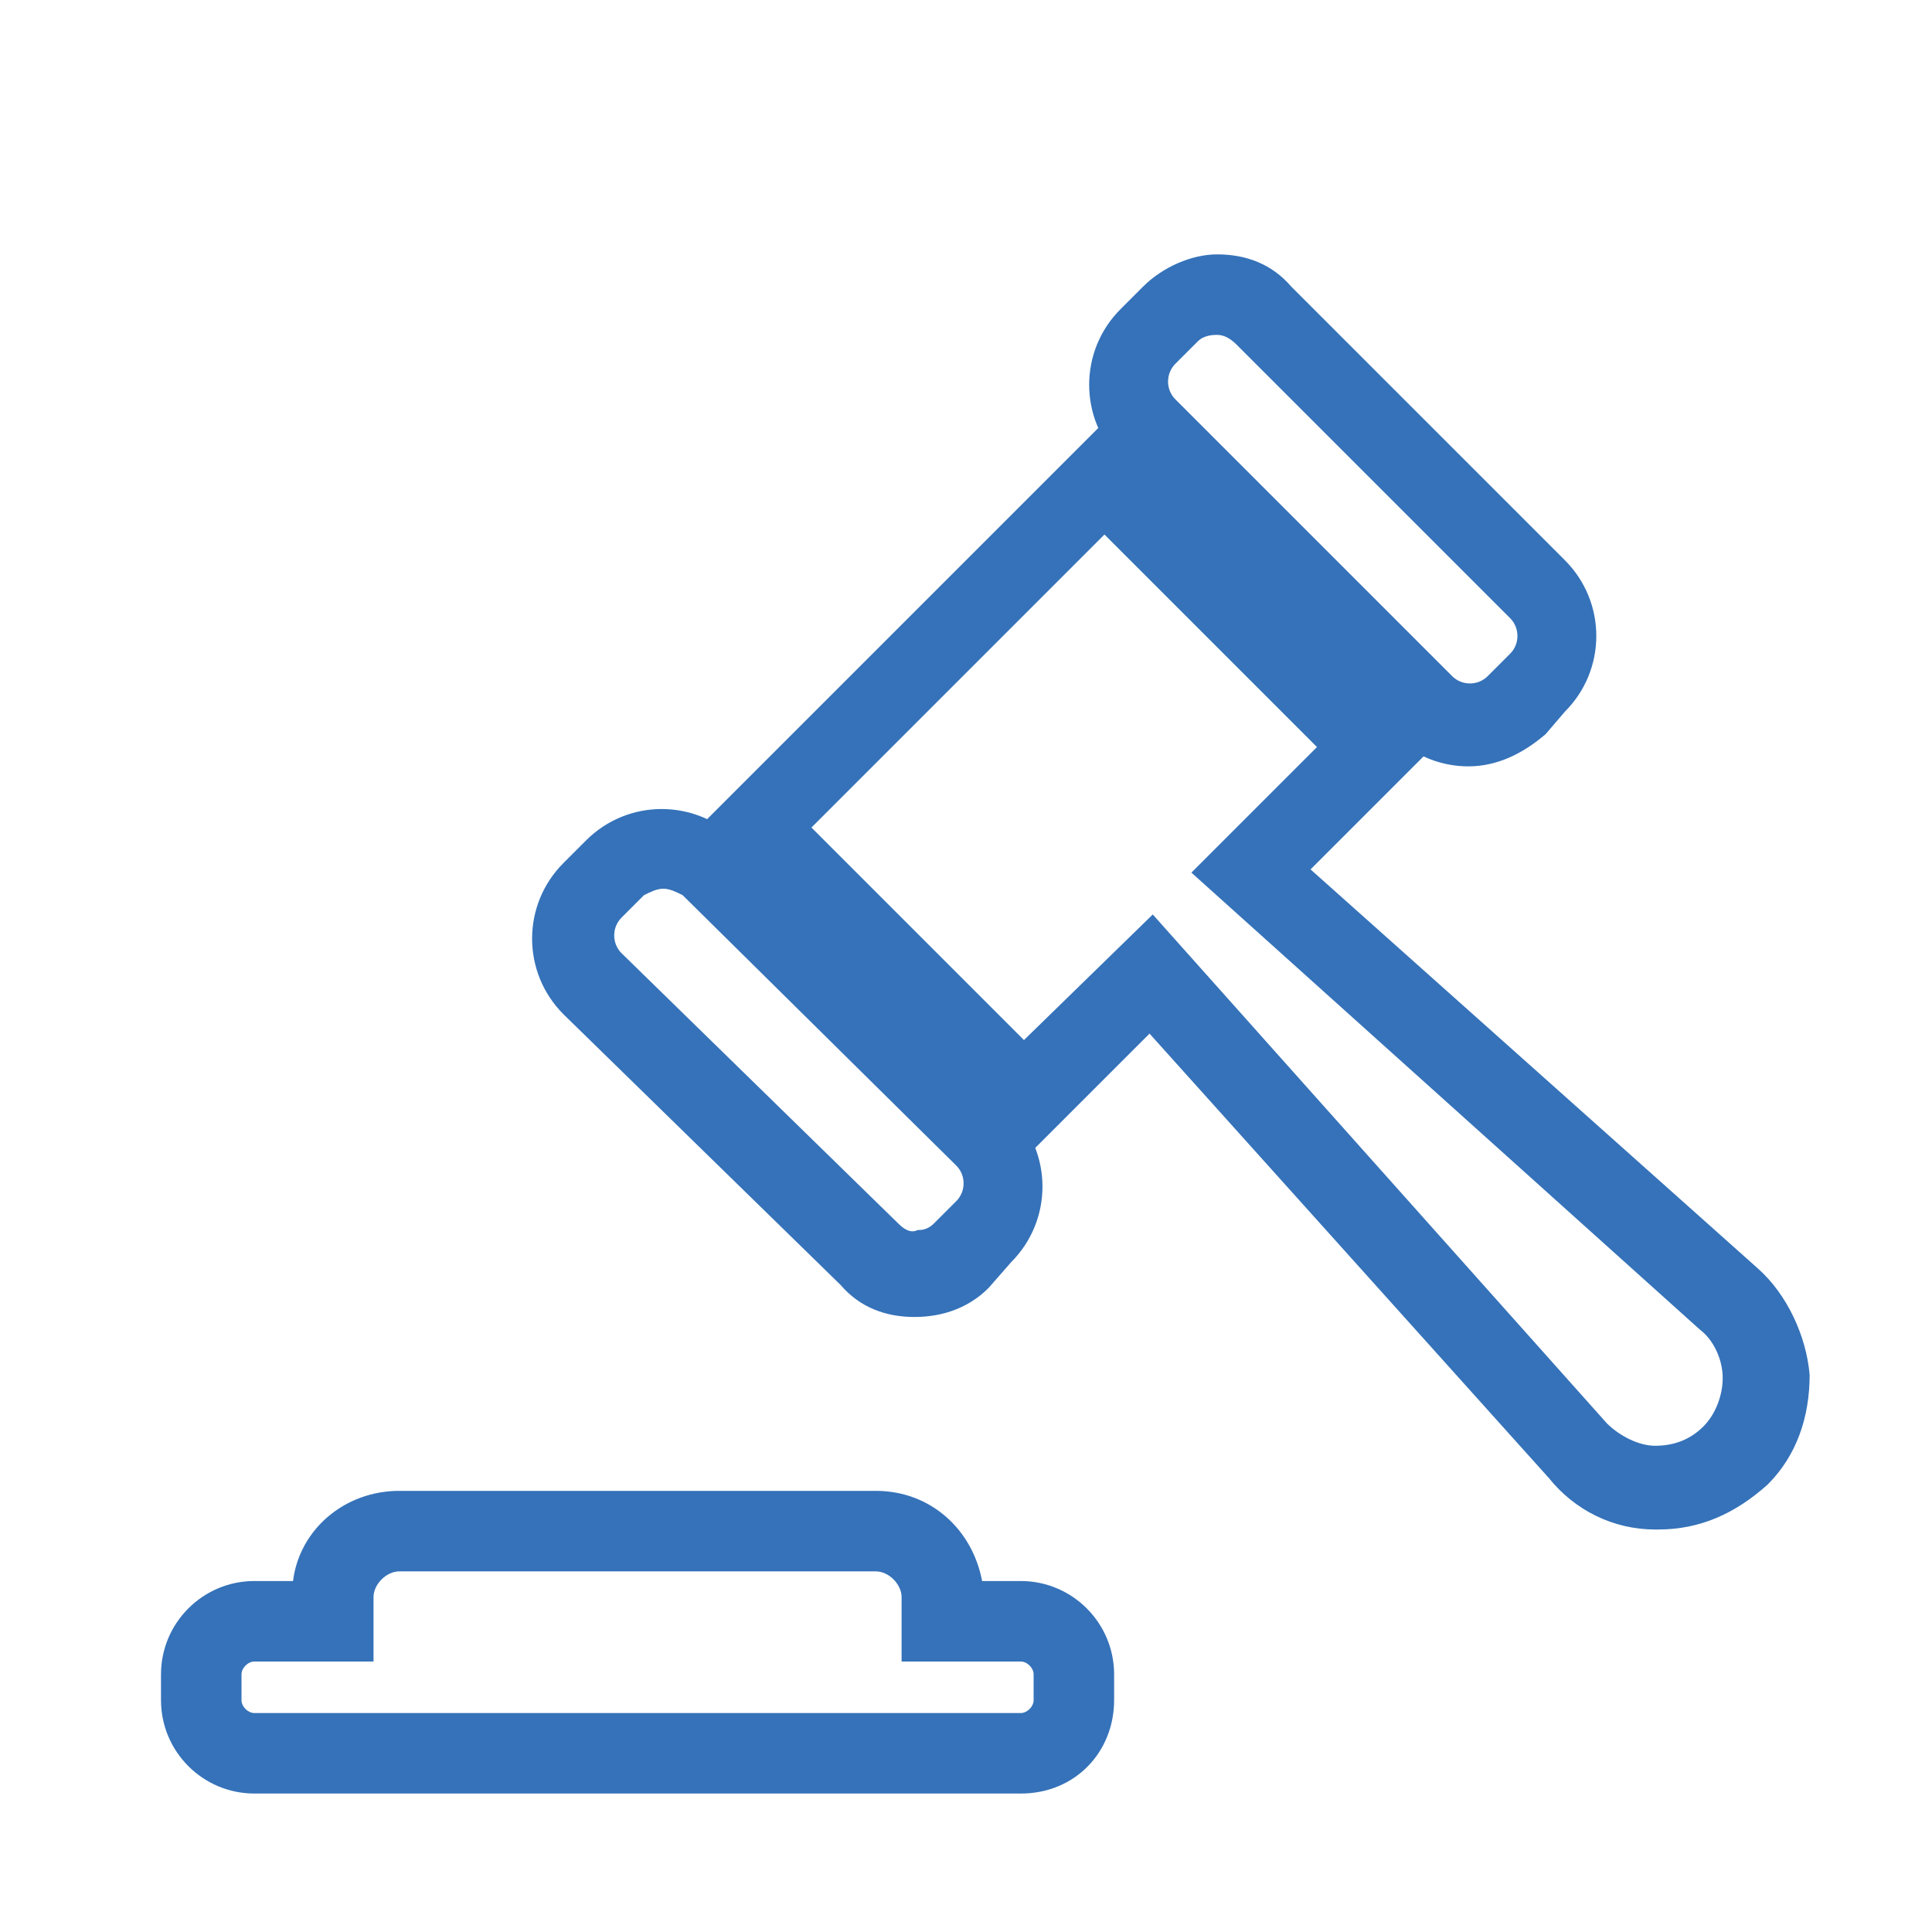 <?xml version="1.0" encoding="utf-8"?>
<!-- Generator: Adobe Illustrator 24.0.3, SVG Export Plug-In . SVG Version: 6.00 Build 0)  -->
<svg version="1.1" id="Layer_1" xmlns="http://www.w3.org/2000/svg" xmlns:xlink="http://www.w3.org/1999/xlink" x="0px" y="0px"
	 viewBox="0 0 60 60" style="enable-background:new 0 0 60 60;" xml:space="preserve">
<style type="text/css">
	.st0{display:none;}
	.st1{display:inline;fill:#F7BA2F;}
	.st2{display:inline;}
	.st3{fill:#3572B9;}
	.st4{display:none;fill:#F7BA2F;}
	.st5{display:none;fill:#3572B9;}
</style>
<g class="st0">
	<path class="st1" d="M55.1,13.1c-0.2-0.4-0.6-0.6-1-0.6h-9.6L45,9.2c0.1-0.7-0.3-1.3-1-1.4c-0.1,0-0.1,0-0.2,0H16.2
		C15.5,7.8,15,8.3,15,9c0,0.1,0,0.1,0,0.2l0.5,3.4H5.9c-0.6,0-1.2,0.6-1.2,1.2c0,0.2,0,0.4,0.1,0.5l5.1,11c1.7,3.6,5,5.9,8.8,6.2
		c1.1,3.3,3.5,6,6.6,7.3v5.8H24c-3,0-5.5,2.6-5.5,5.8c0,3.2,2.5,5.8,5.5,5.8h12c3,0,5.5-2.6,5.5-5.8c0-3.2-2.5-5.8-5.5-5.8h-1.3
		v-5.8c3.1-1.4,5.4-4,6.5-7.3c3.8-0.3,7.1-2.6,8.8-6.2l5.1-11C55.3,14,55.3,13.5,55.1,13.1z M12.1,24.3L7.8,15H16L18.2,29
		C15.5,28.5,13.3,26.8,12.1,24.3z M39.2,50.5c0,1.8-1.4,3.3-3.1,3.3H24c-1.7,0-3.1-1.5-3.1-3.3c0-1.8,1.4-3.3,3.1-3.3h12
		C37.8,47.2,39.2,48.6,39.2,50.5z M32.4,44.7h-4.7v-5.1c1.6,0.3,3.1,0.3,4.7,0V44.7z M30,37.4c-4.7,0-8.7-3.5-9.4-8.4l-3-18.7h24.8
		l-3,18.7C38.7,33.8,34.7,37.4,30,37.4z M47.9,24.3c-1.2,2.5-3.4,4.3-6.1,4.7L44.1,15h8.1L47.9,24.3z"/>
	<path class="st1" d="M36,57H24c-3.4,0-6.2-2.9-6.2-6.5c0-3.6,2.8-6.5,6.2-6.5h0.6v-4.6c-2.9-1.4-5.2-4-6.4-7.1
		c-3.8-0.4-7.2-2.9-8.9-6.6l-5.1-11C4.1,14.4,4,14.1,4,13.8c0-1.1,0.9-2,1.9-2c0,0,0,0,0,0h8.7l-0.4-2.4c0-0.1,0-0.2,0-0.4
		c0-1.1,0.9-2,2-2h27.6c0.1,0,0.2,0,0.3,0c1,0.2,1.8,1.2,1.6,2.3l-0.4,2.4h8.7c0,0,0,0,0,0c0.7,0,1.3,0.4,1.6,1
		c0.4,0.6,0.4,1.3,0.1,1.9l-5.1,11c-1.7,3.6-5.1,6.1-8.9,6.6c-1.2,3.1-3.4,5.7-6.3,7.1v4.6H36c3.4,0,6.2,2.9,6.2,6.5
		C42.3,54.1,39.5,57,36,57z M24,45.5c-2.6,0-4.7,2.2-4.7,5c0,2.7,2.1,5,4.7,5h12c2.6,0,4.7-2.2,4.7-5c0-2.7-2.1-5-4.7-5H34v-7.2
		l0.5-0.2c2.9-1.3,5.1-3.8,6.1-6.9l0.2-0.5l0.5,0c3.5-0.2,6.6-2.4,8.2-5.7l5.1-11c0.1-0.1,0.1-0.3,0-0.4l0,0
		c-0.1-0.1-0.2-0.2-0.4-0.2c0,0,0,0,0,0H43.6l0.7-4.3c0-0.2-0.1-0.5-0.3-0.5c0,0-0.1,0-0.1,0H16.2c-0.2,0-0.4,0.2-0.4,0.4
		c0,0,0,0.1,0,0.1l0.7,4.3H5.9c0,0,0,0,0,0c-0.2,0-0.4,0.2-0.4,0.4c0,0.1,0,0.1,0,0.2l5.1,11c1.5,3.3,4.7,5.5,8.2,5.7l0.5,0l0.2,0.5
		c1,3.1,3.3,5.6,6.2,6.9l0.5,0.2v7.2H24z M24,54.5c-2.1,0-3.9-1.8-3.9-4.1c0-2.2,1.7-4.1,3.9-4.1h12c2.1,0,3.9,1.8,3.9,4.1v0
		c0,2.2-1.7,4.1-3.9,4.1H24z M24,47.9c-1.3,0-2.4,1.1-2.4,2.5c0,1.4,1.1,2.5,2.4,2.5h12c1.3,0,2.4-1.1,2.4-2.5
		c0-1.4-1.1-2.5-2.4-2.5H24z M33.1,45.5h-6.2v-6.8l0.9,0.2c1.5,0.3,2.9,0.3,4.4,0l0.9-0.2V45.5z M28.4,43.9h3.2v-3.4
		c-1.1,0.1-2.1,0.1-3.2,0V43.9z M30,38.2C30,38.2,30,38.2,30,38.2c-5.1,0-9.4-3.8-10.2-9.1L16.7,9.5h26.6l-3.1,19.7
		C39.4,34.4,35.1,38.2,30,38.2z M30,36.6L30,36.6c4.3,0,8-3.2,8.7-7.7L41.5,11H18.5l2.8,17.8C22,33.4,25.7,36.6,30,36.6
		C30,36.6,30,36.6,30,36.6L30,36.6z M19.1,29.9l-1-0.2c-2.9-0.5-5.4-2.4-6.6-5.1l0,0L6.6,14.2h10L19.1,29.9z M12.8,23.9
		c0.9,1.9,2.5,3.4,4.5,4l-1.9-12.1H9L12.8,23.9z M40.9,29.9l2.5-15.7h10l-4.8,10.4c-1.3,2.7-3.8,4.7-6.6,5.1L40.9,29.9z M44.7,15.8
		l-1.9,12.1c1.9-0.6,3.6-2.1,4.5-4l3.7-8.1H44.7z"/>
</g>
<g class="st0">
	<g class="st2">
		<path class="st3" d="M30,39.8l-3.2-1.9l-3.7,0.5l-2.2-3l-3.6-0.9l-0.9-3.6l-3-2.3l0.5-3.7L12,21.6l1.9-3.3l-0.5-3.7l3-2.3l0.9-3.6
			l3.6-0.9l2.2-3l3.7,0.5L30,3.4l3.2,1.9l3.7-0.5l2.2,3l3.6,0.9l0.9,3.7l3,2.3l-0.5,3.7l1.9,3.2l-1.9,3.2l0.5,3.7l-3,2.3l-0.9,3.6
			l-3.6,0.9l-2.2,3l-3.7-0.5L30,39.8z M28.1,35.4l1.9,1.1l1.9-1.1c0.5-0.3,1-0.4,1.5-0.3l2.2,0.3l1.3-1.8c0.3-0.4,0.7-0.7,1.2-0.9
			l2.2-0.6L41,30c0.1-0.5,0.5-1,0.9-1.3l1.8-1.3l-0.3-2.3c-0.1-0.5,0-1,0.3-1.5l1.1-2l-1.1-2c-0.3-0.4-0.4-1-0.3-1.5l0.3-2.3
			l-1.8-1.4c-0.4-0.3-0.7-0.8-0.8-1.3L40.4,11l-2.2-0.6c-0.5-0.1-0.9-0.4-1.2-0.8l0,0l-1.3-1.8l-2.2,0.3c-0.5,0.1-1.1,0-1.5-0.3
			L30,6.7l-1.9,1.1c-0.5,0.3-1,0.4-1.5,0.3l-2.2-0.3L23,9.6c-0.3,0.4-0.7,0.7-1.2,0.9l-2.2,0.6L19,13.3c-0.1,0.5-0.5,1-0.9,1.3
			l-1.8,1.4l0.3,2.3c0.1,0.5-0.1,1-0.3,1.5l-1.1,1.9l1.2,2c0.3,0.5,0.4,1,0.3,1.5l-0.3,2.3l1.8,1.4c0.4,0.3,0.7,0.8,0.9,1.3l0.6,2.2
			l2.2,0.6c0.5,0.1,1,0.5,1.3,0.9l1.3,1.8l2.2-0.3C27.1,35,27.7,35.1,28.1,35.4z M20.8,35.3C20.8,35.3,20.8,35.3,20.8,35.3
			L20.8,35.3z M39.3,35.3L39.3,35.3C39.3,35.3,39.3,35.3,39.3,35.3z M16.5,30.9C16.5,30.9,16.5,30.9,16.5,30.9L16.5,30.9z
			 M43.6,30.9L43.6,30.9C43.5,30.9,43.6,30.9,43.6,30.9z M16.3,30.7C16.3,30.7,16.3,30.7,16.3,30.7L16.3,30.7z M13.9,24.7
			C13.9,24.7,13.9,24.7,13.9,24.7L13.9,24.7z M46.1,24.7L46.1,24.7C46.1,24.7,46.1,24.7,46.1,24.7z M46.1,18.6L46.1,18.6
			C46.1,18.6,46.1,18.6,46.1,18.6z M43.7,12.6L43.7,12.6C43.7,12.6,43.7,12.6,43.7,12.6z M16.5,12.3C16.5,12.3,16.5,12.3,16.5,12.3
			L16.5,12.3z M20.8,8C20.8,8,20.8,8,20.8,8L20.8,8z M39,7.8L39,7.8C39,7.8,39,7.8,39,7.8z M33,5.4C33,5.4,33,5.4,33,5.4L33,5.4z
			 M30,33c-6.3,0-11.4-5.1-11.4-11.4c0-6.3,5.1-11.4,11.4-11.4c6.3,0,11.4,5.1,11.4,11.4C41.4,27.9,36.3,33,30,33z M30,13
			c-4.7,0-8.6,3.9-8.6,8.6c0,4.7,3.9,8.6,8.6,8.6c4.7,0,8.6-3.9,8.6-8.6C38.6,16.9,34.7,13,30,13z"/>
		<path class="st3" d="M20.6,56.5V33.4l3,4l3.4-0.5l3,1.8l3-1.8l3.4,0.5l3-4v23.1L30,43.7L20.6,56.5z M31.4,41.1
			c0.2,0.1,0.3,0.3,0.4,0.4l4.8,6.4v-7.7c-0.1,0-0.2,0-0.3,0l0,0l-2.8-0.4L31.4,41.1z M23.4,40.2V48l4.8-6.4
			c0.1-0.2,0.3-0.3,0.4-0.4l-2.2-1.3l-2.8,0.4C23.6,40.2,23.5,40.2,23.4,40.2z M36.7,37.4L36.7,37.4C36.7,37.4,36.7,37.4,36.7,37.4z
			"/>
	</g>
</g>
<path class="st4" d="M57.9,22.9c-0.3-0.8-0.9-1.3-1.7-1.4l-16.5-2.4L32.4,4.2C32,3.5,31.3,3,30.5,3c-0.8,0-1.5,0.4-1.9,1.2
	l-7.4,14.9L4.8,21.5c-0.8,0.1-1.4,0.7-1.7,1.4c-0.3,0.8,0,1.6,0.5,2.1l11.9,11.6l-2.8,16.4c-0.1,0.8,0.2,1.6,0.8,2
	c0.6,0.5,1.5,0.5,2.2,0.2l14.7-7.8l14.7,7.8c0.3,0.2,0.6,0.2,1,0.2c0.4,0,0.9-0.1,1.2-0.4c0.6-0.5,1-1.3,0.8-2l-2.8-16.4L57.4,25
	C57.9,24.5,58.1,23.7,57.9,22.9z M41.8,34.4c-0.5,0.5-0.7,1.2-0.6,1.8l2.3,13.3l-12-6.3c-0.6-0.3-1.3-0.3-1.9,0l-12,6.3l2.3-13.3
	c0.1-0.7-0.1-1.4-0.6-1.8L9.6,25l13.4-1.9c0.7-0.1,1.3-0.5,1.6-1.1l6-12.1l6,12.1c0.3,0.6,0.9,1,1.6,1.1L51.4,25L41.8,34.4z"/>
<g class="st0">
	<g class="st2">
		<g>
			<path class="st3" d="M45.2,24.7c-1.2,0-2.1-1-2.1-2.1c0-7.5-6-13.5-13.3-13.5s-13.3,6.1-13.3,13.5c0,1.2-1,2.1-2.1,2.1
				s-2.1-1-2.1-2.1C12.4,12.9,20.3,5,29.9,5s17.5,7.9,17.5,17.7C47.3,23.9,46.4,24.7,45.2,24.7z"/>
		</g>
		<g>
			<path class="st3" d="M52.8,25.3H7c-1.2,0-2.1-1-2.1-2.1s1-2.1,2.1-2.1h45.9c1.2,0,2.1,1,2.1,2.1S53.9,25.3,52.8,25.3z"/>
		</g>
		<g>
			<path class="st3" d="M52.8,55.1H7c-1.2,0-2.1-1-2.1-2.1c0-1.2,1-2.1,2.1-2.1h45.9c1.2,0,2.1,1,2.1,2.1
				C54.9,54.1,53.9,55.1,52.8,55.1z"/>
		</g>
		<g>
			<g>
				<path class="st3" d="M11.2,55.1c-1.2,0-2.1-1-2.1-2.1V23.3c0-1.2,1-2.1,2.1-2.1s2.1,1,2.1,2.1V53C13.4,54.1,12.4,55.1,11.2,55.1
					z"/>
			</g>
			<g>
				<path class="st3" d="M23.7,55.1c-1.2,0-2.1-1-2.1-2.1V23.3c0-1.2,1-2.1,2.1-2.1s2.1,1,2.1,2.1V53C25.7,54.1,24.9,55.1,23.7,55.1
					z"/>
			</g>
			<g>
				<path class="st3" d="M36,55.1c-1.2,0-2.1-1-2.1-2.1V23.3c0-1.2,1-2.1,2.1-2.1s2.1,1,2.1,2.1V53C38.2,54.1,37.2,55.1,36,55.1z"/>
			</g>
			<g>
				<path class="st3" d="M48.5,55.1c-1.2,0-2.1-1-2.1-2.1V23.3c0-1.2,1-2.1,2.1-2.1c1.2,0,2.1,1,2.1,2.1V53
					C50.5,54.1,49.6,55.1,48.5,55.1z"/>
			</g>
		</g>
	</g>
</g>
<g>
	<path class="st3" d="M28.4,40.9c-0.9,0-1.7-0.3-2.3-1l-8.6-8.4c-1.3-1.3-1.3-3.4,0-4.7l0.7-0.7c1.3-1.3,3.4-1.3,4.7,0l8.5,8.4
		c1.3,1.3,1.3,3.4,0,4.7L30.7,40C30.1,40.6,29.3,40.9,28.4,40.9C28.5,40.9,28.4,40.9,28.4,40.9z M20.6,27.6c-0.2,0-0.4,0.1-0.6,0.2
		l-0.7,0.7c-0.3,0.3-0.3,0.8,0,1.1l8.6,8.4c0.2,0.2,0.4,0.3,0.6,0.2c0.1,0,0.3,0,0.5-0.2l0,0l0.7-0.7c0.3-0.3,0.3-0.8,0-1.1
		l-8.5-8.4C21,27.7,20.8,27.6,20.6,27.6z"/>
	<path class="st3" d="M45.6,23.8c-0.8,0-1.7-0.3-2.3-1h0l-8.5-8.5c-1.3-1.3-1.3-3.4,0-4.7l0.7-0.7c0.6-0.6,1.5-1,2.3-1
		c0.9,0,1.7,0.3,2.3,1l8.5,8.5c1.3,1.3,1.3,3.4,0,4.7L48,22.8C47.3,23.4,46.5,23.8,45.6,23.8z M45.1,21c0.3,0.3,0.8,0.3,1.1,0
		l0.7-0.7c0.3-0.3,0.3-0.8,0-1.1l-8.5-8.5c-0.2-0.2-0.4-0.3-0.6-0.3c-0.1,0-0.4,0-0.6,0.2l-0.7,0.7c-0.3,0.3-0.3,0.8,0,1.1L45.1,21
		L45.1,21z"/>
	<path class="st3" d="M51.5,47.5c0,0-0.1,0-0.1,0c-1.3,0-2.5-0.6-3.3-1.6L35.7,32.1l-3.8,3.8L21.7,25.7l12.6-12.6l10.1,10.2L40.7,27
		l13.9,12.4c0.9,0.8,1.5,2.1,1.6,3.3c0,1.3-0.4,2.5-1.3,3.4C53.9,47,52.8,47.5,51.5,47.5z M35.8,28.4l14.1,15.8
		c0.4,0.4,1,0.7,1.5,0.7c0.6,0,1.1-0.2,1.5-0.6c0.4-0.4,0.6-1,0.6-1.5c0-0.6-0.3-1.2-0.7-1.5L37,27.1l3.9-3.9l-6.6-6.6l-9.1,9.1
		l6.6,6.6L35.8,28.4z"/>
	<path class="st3" d="M31.7,55.7H7.9c-1.6,0-2.9-1.3-2.9-2.9V52c0-1.6,1.3-2.9,2.9-2.9h1.2c0.2-1.6,1.6-2.8,3.3-2.8h14.8
		c1.7,0,3,1.2,3.3,2.8h1.2c1.6,0,2.9,1.3,2.9,2.9v0.8C34.6,54.4,33.4,55.7,31.7,55.7z M7.9,51.6c-0.2,0-0.4,0.2-0.4,0.4v0.8
		c0,0.2,0.2,0.4,0.4,0.4h23.8c0.2,0,0.4-0.2,0.4-0.4V52c0-0.2-0.2-0.4-0.4-0.4H28v-2c0-0.4-0.4-0.8-0.8-0.8H12.4
		c-0.4,0-0.8,0.4-0.8,0.8v2H7.9z"/>
</g>
<path class="st4" d="M58.9,36.6l-9.7-21.9c-0.1-0.2-0.3-0.4-0.5-0.5h-0.6c-0.1,0-0.1-0.1-0.2,0l-12.6,1.7c-0.6-1.4-1.7-2.4-3.2-2.7
	V7.9h-2.4v5.2c-1.9,0.5-3.2,2.1-3.5,4l-12.1,1.8H14l-0.3,0.1h-0.1c-0.1,0-0.1,0.1-0.2,0.2h-0.1l-0.2,0.3l0,0L3.5,41.5
	c0,0.2-0.1,0.3-0.1,0.5c0,6,4.9,10.9,10.9,10.9S25.3,48,25.3,41.9c0-0.2-0.1-0.3-0.1-0.5l-9.1-20.4l8.2-1.2l2.3-0.4
	c1.1,2.4,3.9,3.4,6.2,2.3c1.4-0.7,2.5-2,2.7-3.6l10.5-1.6l-8.8,19.9c-0.1,0.1-0.1,0.3-0.1,0.5c0,6,4.9,10.9,10.9,10.9
	c6,0,10.9-4.9,10.9-10.9C59,36.9,59,36.7,58.9,36.6z M14.4,23.1l7.9,17.7H6.5L14.4,23.1z M14.4,50.4c-4.3,0-7.9-3.1-8.5-7.3h16.9
	C22.2,47.3,18.6,50.5,14.4,50.4z M56,35.9H40.2l7.9-17.7L56,35.9z M30.9,20c-1.3,0-2.3-1-2.3-2.3c0-1.3,1-2.3,2.3-2.3
	c1.3,0,2.3,1,2.3,2.3c0,0,0,0,0,0.1C33.2,19,32.2,20,30.9,20z M48.1,45.6c-4.2,0-7.8-3.1-8.4-7.3h16.9
	C55.9,42.4,52.3,45.6,48.1,45.6z"/>
<path class="st5" d="M23.8,5.6C14.5,5.6,7,13.2,7,22.4c0,9.3,7.6,16.9,16.9,16.9c3.7,0,7.1-1.2,9.9-3.2l1.1,1.1
	c-0.1,0.3-0.2,0.7-0.2,1.1c0.1,1,0.6,1.8,1.1,2.3l8.4,8.5c0.6,0.6,1.3,1.1,2.3,1.1c1,0,1.9-0.5,2.6-1.1l1.2-1.2
	c0.7-0.7,1.2-1.6,1.1-2.6c-0.1-1-0.6-1.8-1.1-2.3L42,34.4c-0.5-0.5-1.3-1.1-2.3-1.1c-0.4,0-0.7,0-1.1,0.2l-1.1-1.1
	c2-2.8,3.2-6.2,3.2-9.9C40.7,13.2,33.1,5.6,23.8,5.6L23.8,5.6z M23.8,9.2c7.3,0,13.3,5.9,13.3,13.3s-5.9,13.3-13.3,13.3
	s-13.3-5.9-13.3-13.3S16.5,9.2,23.8,9.2z M23.8,11c-6.3,0-11.4,5.1-11.4,11.4c0,1,0.8,1.8,1.8,1.8s1.8-0.8,1.8-1.8c0,0,0,0,0-0.1
	c0-4.3,3.5-7.8,7.8-7.8c1,0,1.8-0.8,1.8-1.8C25.7,11.8,24.9,11,23.8,11C23.9,11,23.8,11,23.8,11z M39.5,37.1l8.3,8.3l-1.1,1.1
	l-8.3-8.3L39.5,37.1L39.5,37.1z"/>
<path class="st4" d="M14.2,25.6h32.3l-4.6-12H18.9L14.2,25.6z M37.9,28.3L35,34.1h-9.4l-2.9-5.8h-9.4v12.6h9.4l2.9-5.8H35l2.9,5.8
	h9.4V28.3H37.9z M33.4,31.4l1.6-3.1h-9.3l1.6,3.1H33.4z M34.9,40.9l-1.6-3.1h-6.2l-1.6,3.1H34.9z M50,47.8c0,0.7-0.6,1.3-1.3,1.3
	h-4.2c-0.7,0-1.3-0.6-1.3-1.3v-4.2H17.5v4.2c0,0.7-0.6,1.3-1.3,1.3h-4.2c-0.7,0-1.3-0.6-1.3-1.3V26.9c0-0.5,0.3-1,0.8-1.2l5.4-13.9
	c0.2-0.6,0.7-1,1.3-1h24.9c0.5,0,1,0.3,1.2,0.9L49.6,26c0.3,0.2,0.4,0.6,0.4,1L50,47.8z M45.8,43.6v2.9h1.5v-2.9H45.8z M13.2,43.6
	v2.9h1.5v-2.9H13.2z M41.2,30.4c2.3,0,4.2,1.9,4.2,4.2c0,2.3-1.9,4.2-4.2,4.2c-1.2,0-2.2-0.5-3-1.2c-0.8-0.8-1.2-1.8-1.2-3
	C37,32.3,38.9,30.4,41.2,30.4L41.2,30.4z M41.2,33.1c-0.8,0-1.5,0.7-1.5,1.5c0,0.8,0.7,1.5,1.5,1.5c0.8,0,1.5-0.7,1.5-1.5
	C42.7,33.7,42,33.1,41.2,33.1z M19.6,30.4c2.3,0,4.2,1.9,4.2,4.2c0,2.3-1.9,4.2-4.2,4.2s-4.2-1.9-4.2-4.2
	C15.4,32.3,17.3,30.4,19.6,30.4z M19.6,33.1c-0.8,0-1.5,0.7-1.5,1.5c0,0.8,0.7,1.5,1.5,1.5s1.5-0.7,1.5-1.5
	C21.1,33.7,20.5,33.1,19.6,33.1z"/>
</svg>
